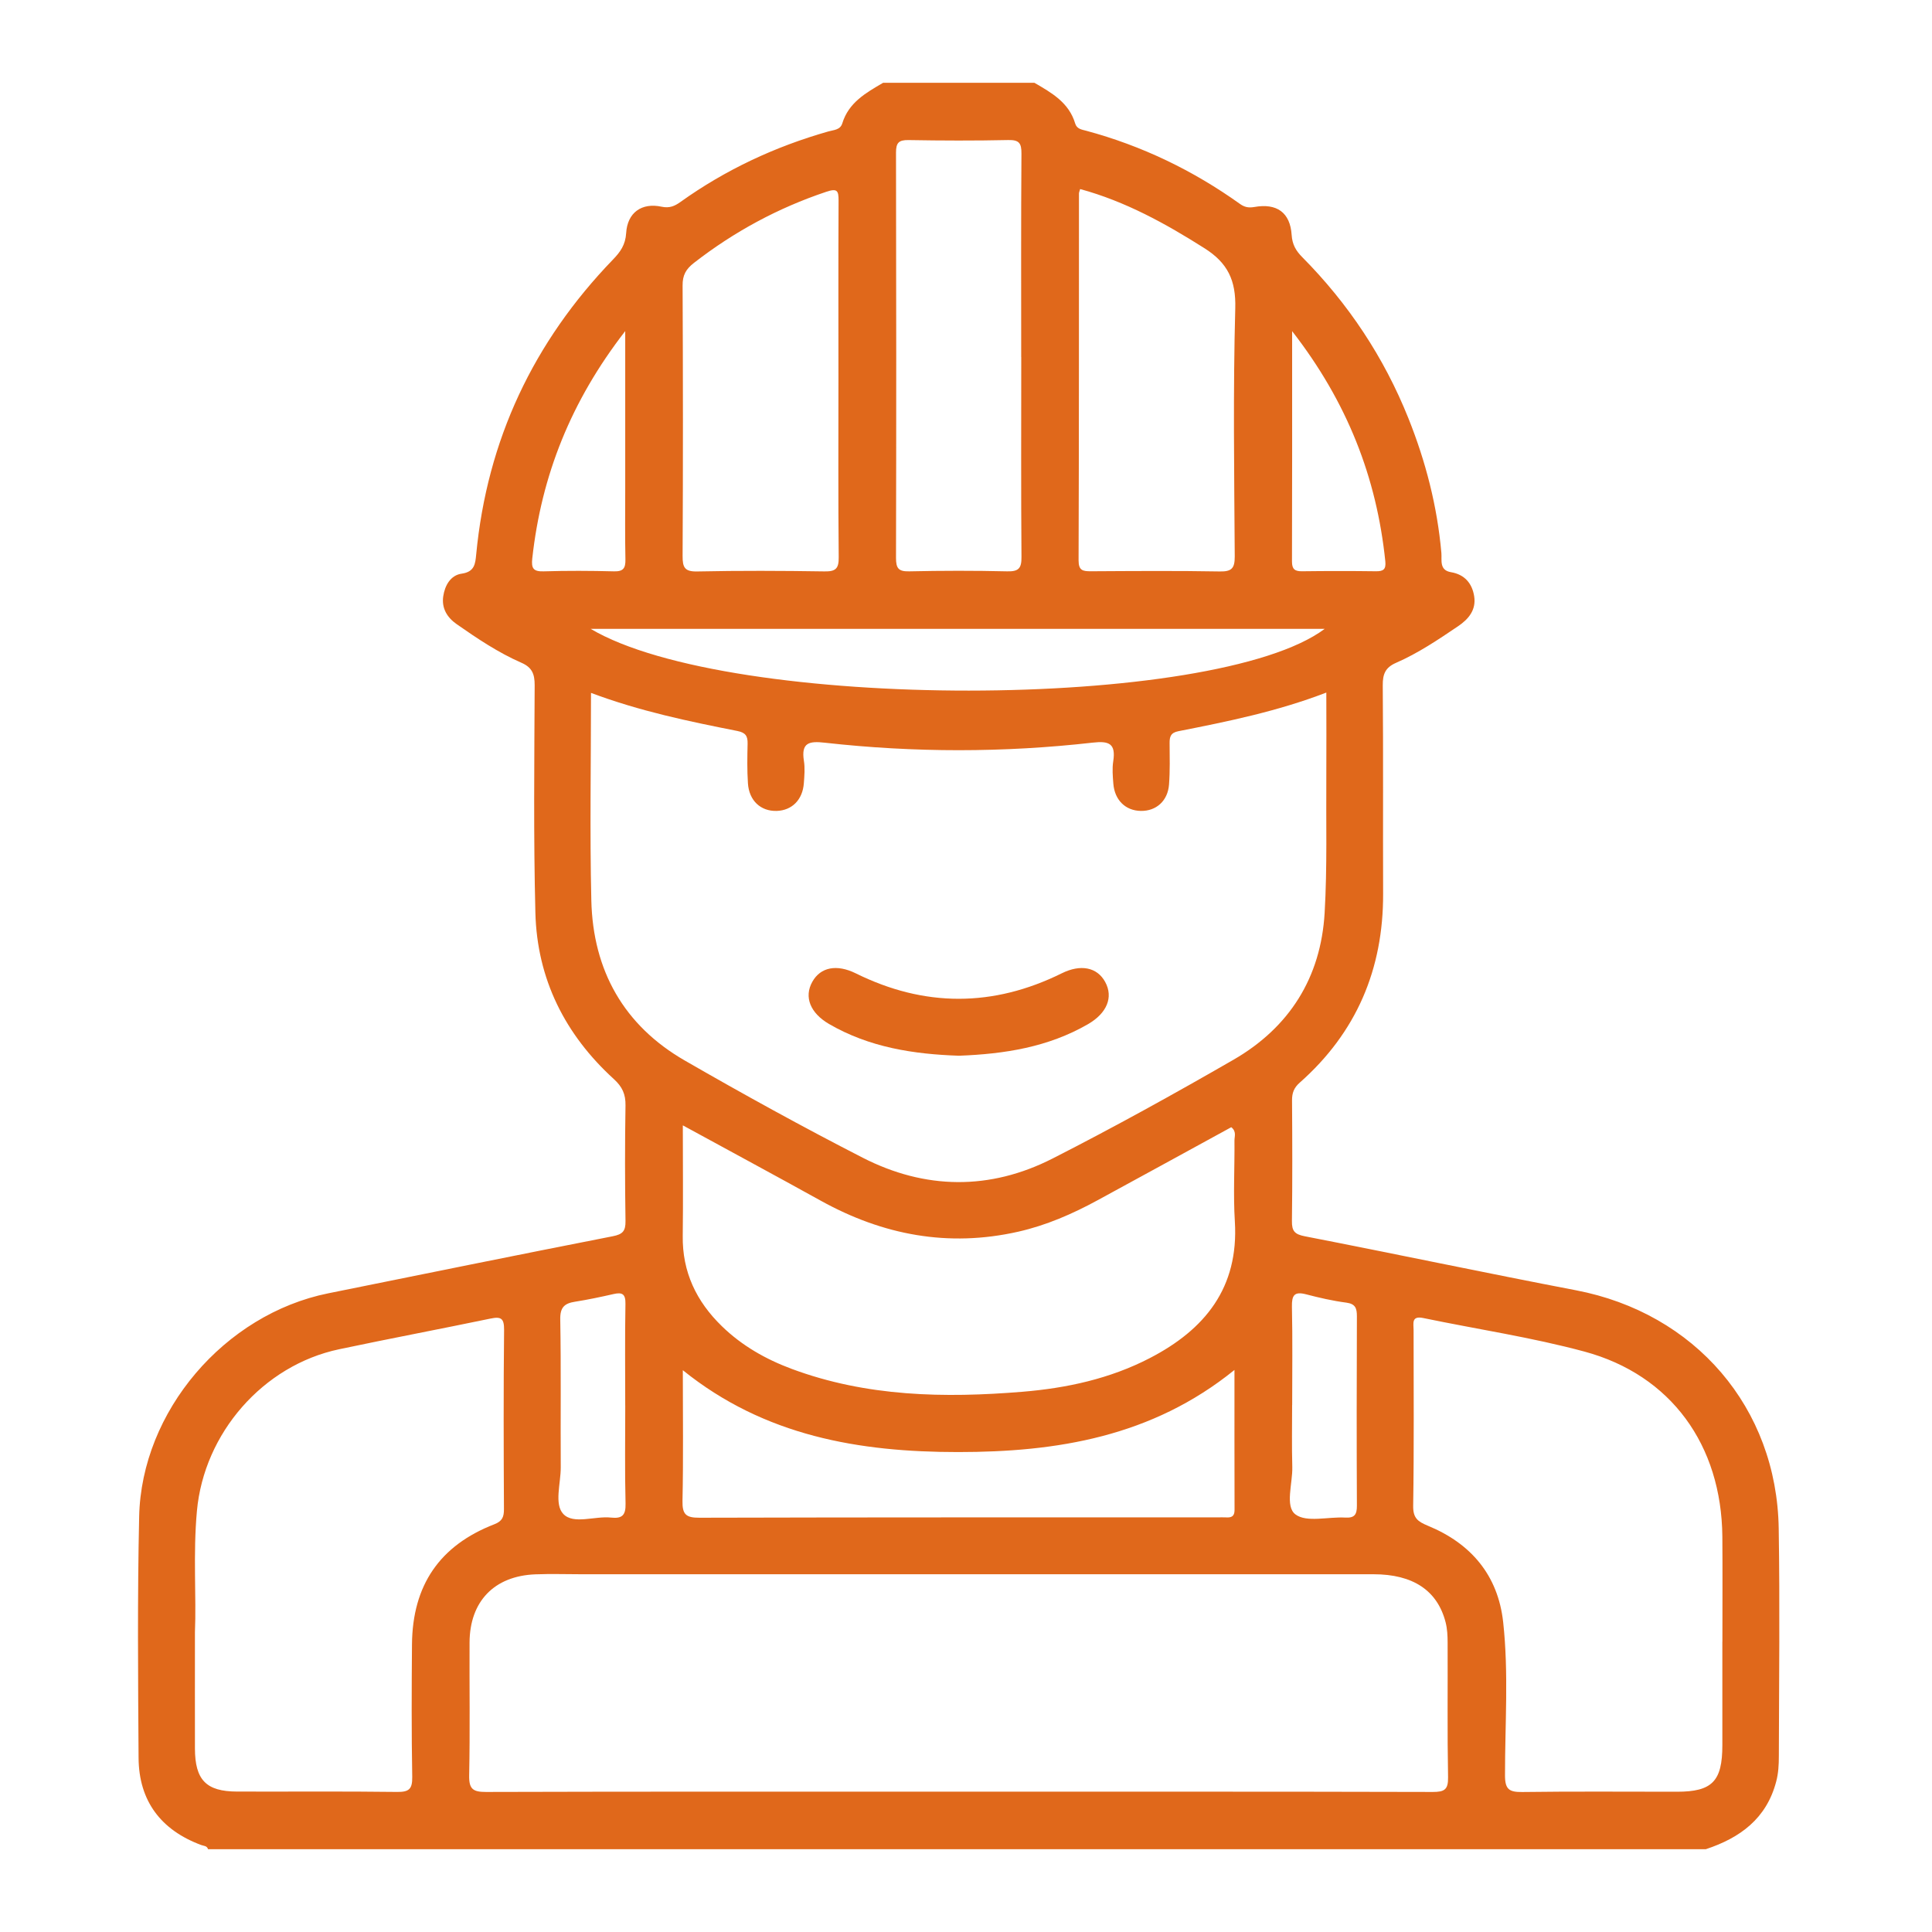 <svg width="70" height="70" viewBox="0 0 70 70" fill="none" xmlns="http://www.w3.org/2000/svg">
<path d="M31.989 3H37.479C38.101 3.361 38.73 3.714 38.956 4.475C39.015 4.673 39.194 4.695 39.346 4.735C41.37 5.279 43.226 6.173 44.93 7.391C45.093 7.507 45.239 7.536 45.446 7.5C46.262 7.354 46.747 7.7 46.799 8.514C46.822 8.863 46.955 9.086 47.181 9.315C48.853 11.001 50.144 12.945 51.028 15.152C51.657 16.722 52.075 18.344 52.224 20.034C52.247 20.291 52.139 20.658 52.57 20.731C53.067 20.814 53.34 21.137 53.413 21.608C53.487 22.096 53.215 22.429 52.825 22.692C52.103 23.18 51.379 23.668 50.578 24.017C50.193 24.185 50.097 24.425 50.1 24.829C50.121 27.348 50.104 29.868 50.113 32.386C50.121 35.118 49.145 37.412 47.092 39.226C46.882 39.411 46.811 39.601 46.813 39.868C46.823 41.325 46.828 42.782 46.809 44.24C46.804 44.603 46.908 44.721 47.273 44.792C50.55 45.429 53.815 46.12 57.094 46.748C61.412 47.572 64.379 51.003 64.446 55.383C64.49 58.13 64.458 60.88 64.451 63.627C64.451 63.936 64.436 64.246 64.354 64.553C64.002 65.895 63.043 66.59 61.806 67H7.537C7.501 66.873 7.383 66.884 7.291 66.849C5.828 66.307 5.031 65.249 5.021 63.693C5.002 60.779 4.977 57.863 5.042 54.949C5.125 51.131 8.138 47.619 11.89 46.86C15.325 46.166 18.759 45.466 22.199 44.792C22.564 44.721 22.668 44.603 22.663 44.24C22.642 42.845 22.64 41.449 22.663 40.054C22.67 39.646 22.548 39.377 22.241 39.097C20.471 37.484 19.459 35.472 19.398 33.069C19.328 30.323 19.36 27.572 19.372 24.824C19.373 24.416 19.274 24.18 18.892 24.013C18.054 23.647 17.293 23.136 16.544 22.613C16.197 22.37 15.995 22.035 16.06 21.601C16.119 21.205 16.331 20.84 16.727 20.785C17.196 20.718 17.22 20.43 17.253 20.092C17.649 15.942 19.325 12.389 22.213 9.4C22.477 9.127 22.661 8.869 22.687 8.445C22.731 7.701 23.252 7.333 23.973 7.49C24.259 7.55 24.445 7.467 24.652 7.319C26.288 6.149 28.08 5.312 30.011 4.763C30.204 4.707 30.444 4.712 30.518 4.469C30.749 3.714 31.375 3.363 31.993 3.002L31.989 3ZM21.413 25.104C21.413 27.669 21.367 30.149 21.425 32.624C21.484 35.16 22.602 37.154 24.815 38.427C26.934 39.648 29.079 40.83 31.255 41.945C33.52 43.105 35.866 43.133 38.138 41.975C40.354 40.846 42.533 39.641 44.687 38.399C46.715 37.23 47.858 35.422 47.994 33.074C48.091 31.414 48.042 29.744 48.055 28.079C48.062 27.112 48.055 26.142 48.055 25.093C46.269 25.779 44.482 26.141 42.695 26.493C42.419 26.547 42.374 26.691 42.377 26.926C42.38 27.426 42.394 27.926 42.356 28.425C42.311 29.02 41.891 29.39 41.335 29.381C40.779 29.373 40.385 28.989 40.338 28.392C40.317 28.122 40.293 27.845 40.335 27.581C40.432 26.947 40.191 26.837 39.59 26.907C36.359 27.273 33.12 27.271 29.888 26.91C29.32 26.846 29.021 26.9 29.127 27.565C29.169 27.829 29.145 28.107 29.125 28.376C29.082 28.977 28.695 29.364 28.142 29.381C27.564 29.399 27.139 29.01 27.099 28.379C27.067 27.902 27.076 27.422 27.087 26.943C27.093 26.67 27.015 26.545 26.722 26.486C24.956 26.136 23.189 25.771 21.411 25.104H21.413ZM34.699 64.916C40.435 64.916 46.174 64.911 51.91 64.926C52.329 64.926 52.475 64.848 52.466 64.393C52.436 62.769 52.457 61.144 52.45 59.52C52.45 59.271 52.438 59.016 52.377 58.778C52.08 57.625 51.195 57.038 49.765 57.038C40.203 57.038 30.642 57.038 21.079 57.038C20.518 57.038 19.955 57.019 19.396 57.041C17.906 57.1 17.02 58.021 17.013 59.511C17.006 61.114 17.032 62.719 16.999 64.322C16.989 64.819 17.133 64.928 17.612 64.926C23.307 64.909 29.004 64.916 34.699 64.916ZM7.063 59.138C7.063 60.734 7.06 62.045 7.063 63.356C7.067 64.492 7.471 64.909 8.588 64.912C10.52 64.918 12.453 64.9 14.384 64.925C14.813 64.93 14.943 64.829 14.936 64.383C14.908 62.781 14.914 61.178 14.927 59.575C14.947 57.432 15.931 55.994 17.913 55.226C18.201 55.115 18.26 54.957 18.259 54.678C18.248 52.514 18.241 50.348 18.264 48.184C18.267 47.77 18.158 47.694 17.774 47.774C15.947 48.154 14.113 48.5 12.287 48.886C9.528 49.469 7.392 51.927 7.135 54.744C6.992 56.303 7.117 57.863 7.063 59.138ZM62.406 59.481C62.406 58.212 62.414 56.942 62.404 55.673C62.374 52.359 60.547 49.82 57.41 48.971C55.493 48.453 53.515 48.16 51.568 47.755C51.129 47.663 51.217 47.955 51.217 48.189C51.217 50.311 51.235 52.435 51.202 54.558C51.195 55.006 51.37 55.129 51.738 55.282C53.296 55.923 54.277 57.074 54.463 58.775C54.665 60.619 54.528 62.476 54.529 64.327C54.529 64.834 54.682 64.933 55.151 64.928C57.02 64.902 58.89 64.919 60.759 64.918C62.037 64.918 62.404 64.539 62.404 63.231C62.404 61.983 62.404 60.734 62.404 59.485L62.406 59.481ZM24.74 40.778C24.74 42.195 24.754 43.486 24.737 44.776C24.718 46.087 25.233 47.156 26.154 48.05C26.88 48.757 27.745 49.248 28.686 49.598C31.399 50.607 34.214 50.659 37.049 50.426C38.65 50.294 40.213 49.955 41.653 49.21C43.654 48.177 44.888 46.661 44.741 44.257C44.68 43.283 44.736 42.3 44.727 41.322C44.727 41.172 44.807 40.994 44.611 40.841C43.002 41.721 41.387 42.607 39.77 43.486C38.857 43.983 37.91 44.396 36.891 44.627C34.36 45.198 31.993 44.752 29.744 43.507C28.116 42.605 26.479 41.723 24.744 40.776L24.74 40.778ZM30.378 13.763C30.378 11.599 30.372 9.436 30.383 7.272C30.385 6.904 30.333 6.817 29.937 6.949C28.188 7.535 26.599 8.394 25.143 9.525C24.853 9.751 24.728 9.97 24.732 10.345C24.747 13.61 24.749 16.877 24.732 20.144C24.73 20.559 24.806 20.715 25.263 20.705C26.798 20.673 28.335 20.679 29.872 20.703C30.277 20.71 30.393 20.604 30.388 20.191C30.367 18.047 30.378 15.906 30.378 13.763ZM39.136 6.849C39.114 6.93 39.093 6.97 39.093 7.01C39.091 11.441 39.095 15.873 39.079 20.303C39.079 20.672 39.232 20.698 39.52 20.698C41.078 20.689 42.634 20.677 44.192 20.705C44.63 20.713 44.739 20.59 44.737 20.156C44.718 17.16 44.675 14.164 44.756 11.17C44.784 10.154 44.48 9.527 43.645 8.997C42.224 8.096 40.77 7.295 39.136 6.85V6.849ZM37 12.938C37 10.48 36.991 8.023 37.009 5.565C37.012 5.187 36.924 5.065 36.531 5.074C35.326 5.1 34.12 5.096 32.915 5.075C32.563 5.07 32.464 5.174 32.464 5.527C32.474 10.421 32.476 15.315 32.464 20.21C32.464 20.585 32.547 20.71 32.941 20.701C34.126 20.675 35.31 20.673 36.495 20.701C36.904 20.71 37.014 20.593 37.01 20.184C36.991 17.768 37.002 15.352 37.002 12.936L37 12.938ZM44.727 49.636C41.734 52.06 38.287 52.611 34.713 52.611C31.144 52.611 27.707 52.038 24.74 49.645C24.74 51.305 24.761 52.842 24.728 54.379C24.718 54.872 24.855 54.992 25.341 54.99C31.597 54.973 37.851 54.978 44.107 54.978C44.211 54.978 44.315 54.971 44.418 54.978C44.614 54.992 44.73 54.943 44.73 54.711C44.725 53.056 44.727 51.4 44.727 49.632V49.636ZM21.4 22.784C26.451 25.779 44.031 25.757 47.997 22.784H21.4ZM22.653 11.996C20.683 14.536 19.615 17.235 19.285 20.236C19.247 20.588 19.32 20.712 19.695 20.701C20.546 20.675 21.397 20.679 22.248 20.701C22.59 20.71 22.666 20.58 22.66 20.267C22.642 19.414 22.653 18.561 22.653 17.709C22.653 15.866 22.653 14.021 22.653 11.998V11.996ZM46.816 12C46.816 14.906 46.82 17.627 46.811 20.347C46.811 20.627 46.917 20.701 47.178 20.698C48.07 20.687 48.963 20.686 49.856 20.698C50.125 20.701 50.22 20.627 50.193 20.342C49.88 17.297 48.81 14.562 46.816 11.998V12ZM22.653 50.925C22.653 49.697 22.639 48.47 22.661 47.242C22.668 46.888 22.55 46.813 22.234 46.885C21.768 46.991 21.303 47.09 20.832 47.164C20.454 47.223 20.292 47.366 20.299 47.798C20.331 49.587 20.306 51.376 20.317 53.165C20.32 53.743 20.073 54.499 20.41 54.855C20.78 55.244 21.548 54.921 22.139 54.985C22.536 55.028 22.675 54.905 22.665 54.481C22.635 53.297 22.654 52.111 22.654 50.925H22.653ZM46.816 50.902C46.816 51.65 46.801 52.401 46.822 53.148C46.839 53.743 46.549 54.577 46.936 54.869C47.337 55.173 48.126 54.949 48.742 54.985C49.078 55.004 49.164 54.876 49.163 54.556C49.152 52.269 49.154 49.98 49.163 47.692C49.163 47.404 49.112 47.241 48.779 47.197C48.287 47.133 47.799 47.02 47.32 46.895C46.894 46.784 46.801 46.933 46.809 47.345C46.835 48.529 46.818 49.716 46.818 50.902H46.816Z" fill="#E0681B"/>
<path d="M34.746 38.251C33.108 38.196 31.503 37.951 30.041 37.103C29.362 36.709 29.12 36.126 29.433 35.57C29.732 35.038 30.319 34.927 31.008 35.267C33.495 36.497 35.984 36.494 38.471 35.264C39.155 34.925 39.751 35.044 40.043 35.578C40.347 36.134 40.104 36.712 39.419 37.108C37.976 37.942 36.392 38.189 34.746 38.251Z" fill="#E0681B"/>
</svg>
